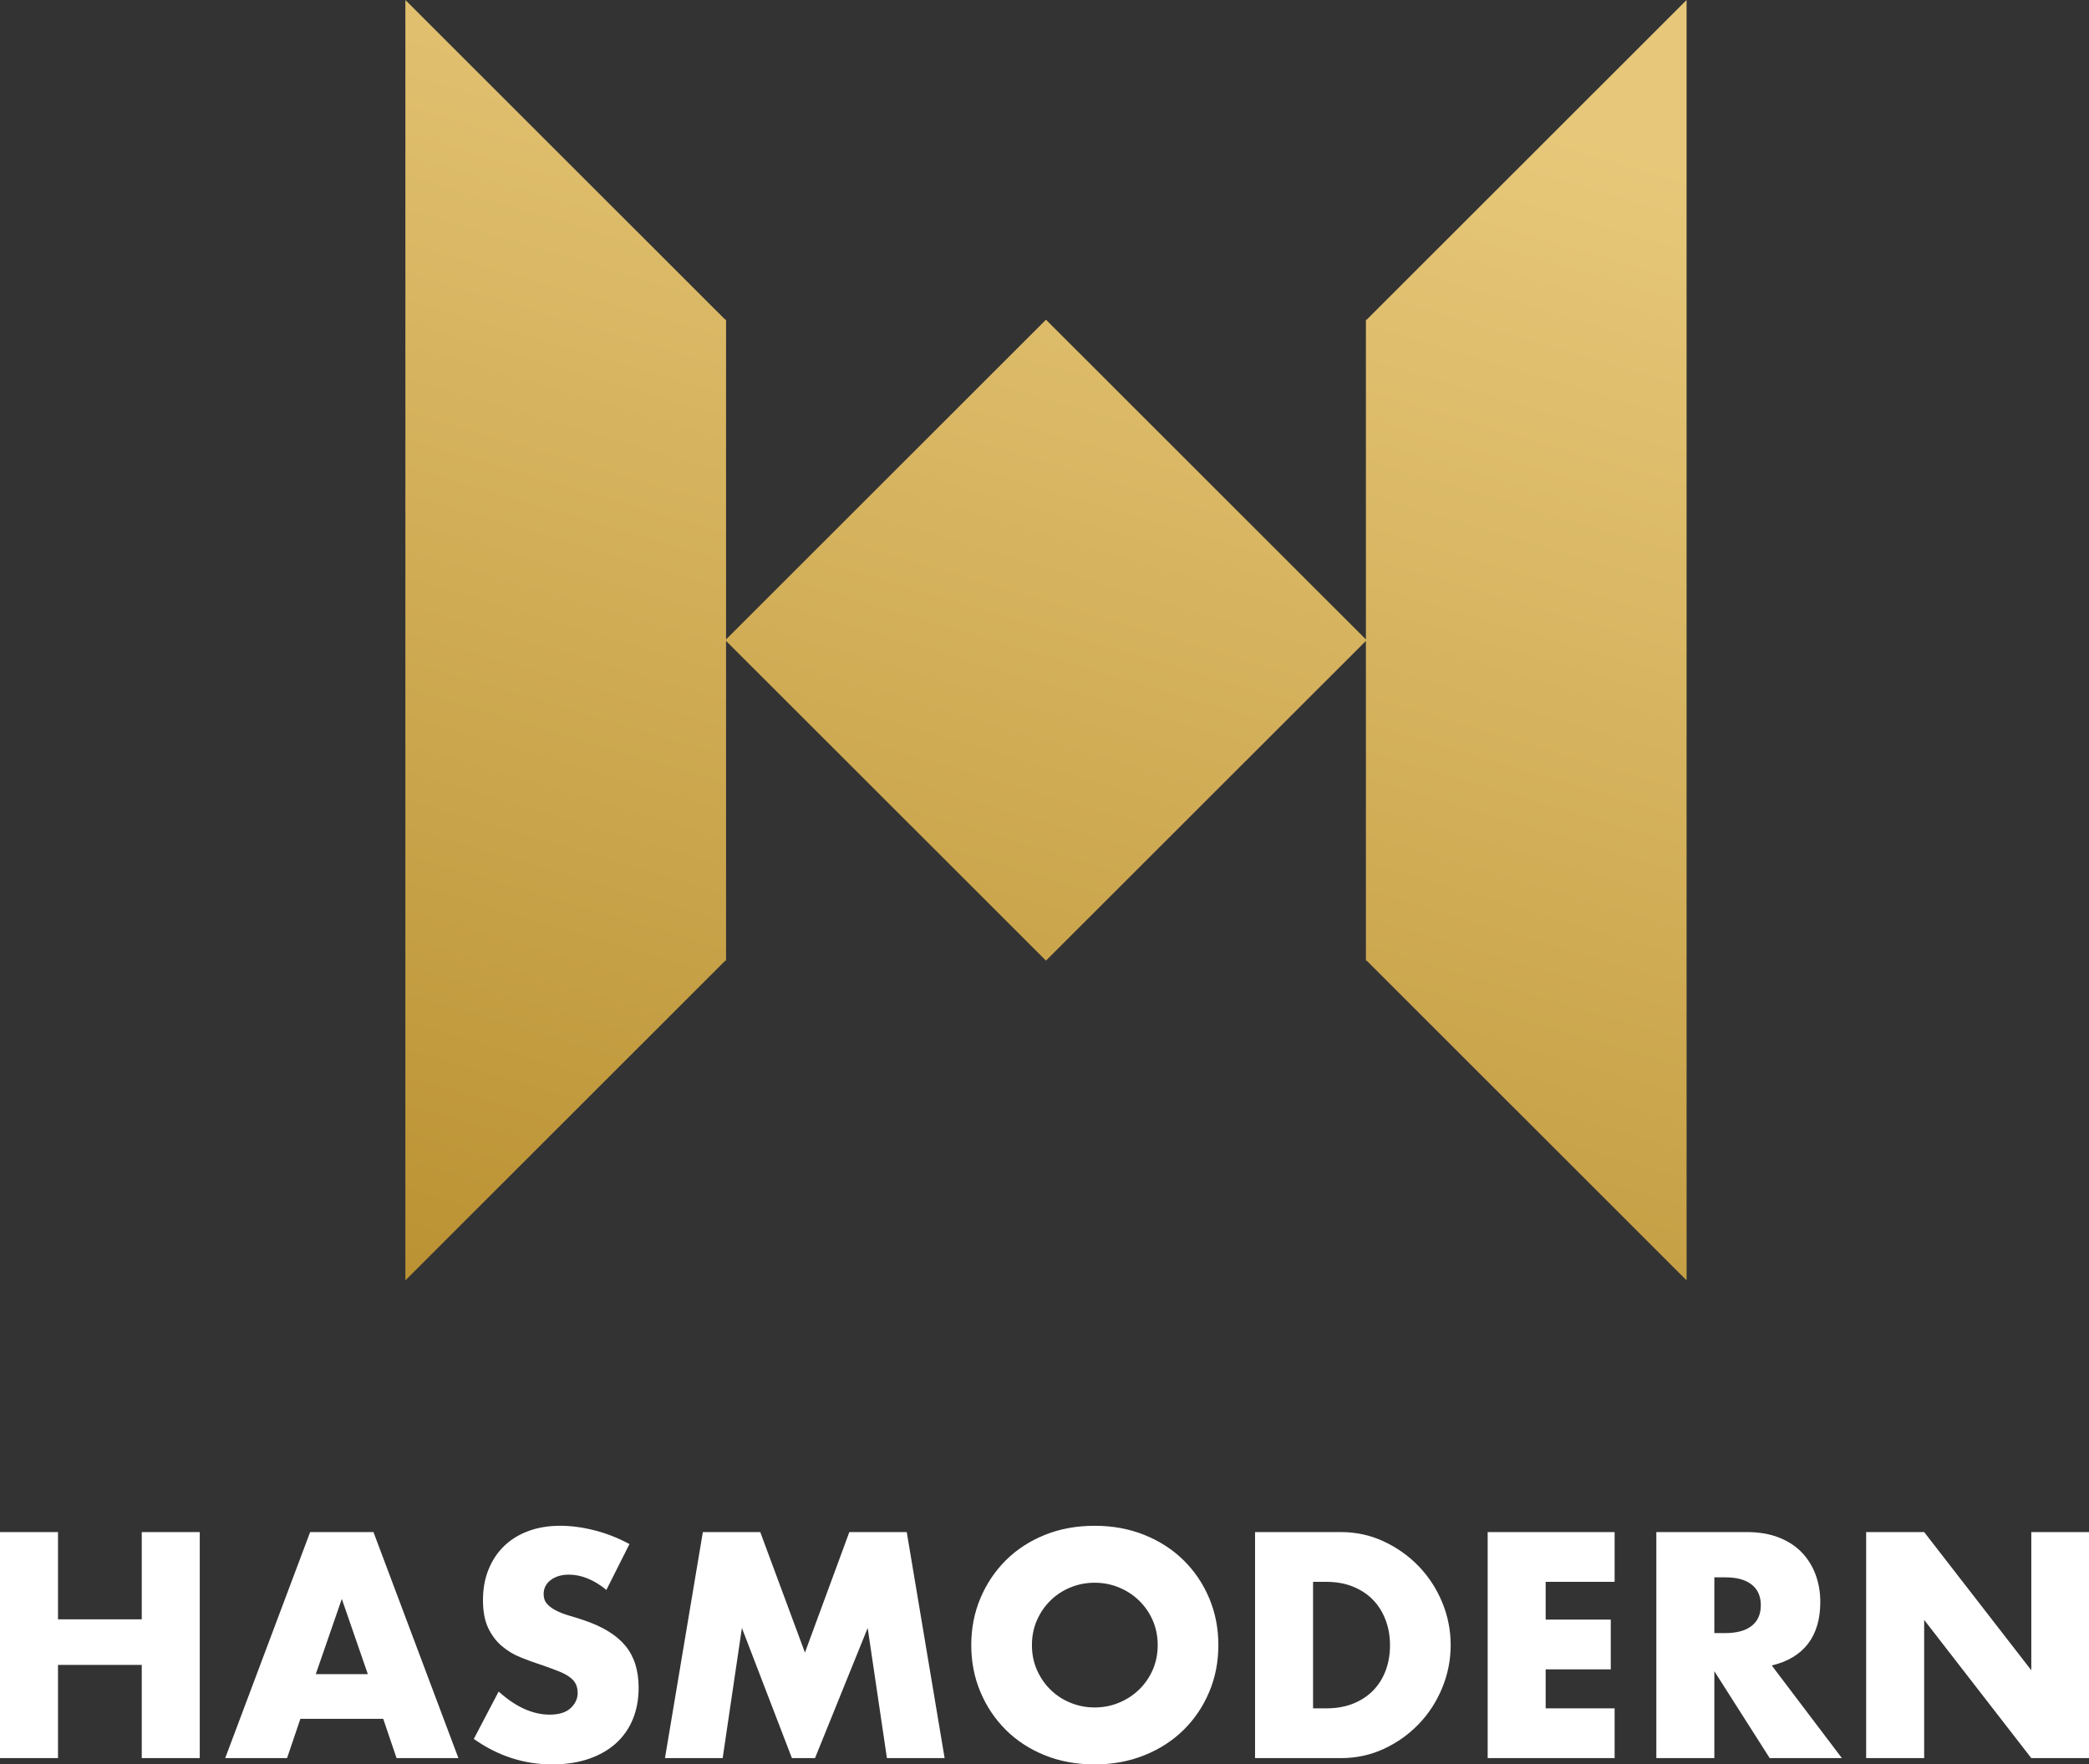 <?xml version="1.0" encoding="UTF-8"?>
<svg width="148px" height="125px" viewBox="0 0 148 125" version="1.1" xmlns="http://www.w3.org/2000/svg" xmlns:xlink="http://www.w3.org/1999/xlink">
    <rect x="0" y="0" width="148" height="125" fill="#333333" stroke="none"/>
    <title>logo-gold-vertical</title>
    <defs>
        <linearGradient x1="57.268%" y1="0.07%" x2="24.029%" y2="112.132%" id="linearGradient-1">
            <stop stop-color="#E7C87A" offset="0%"></stop>
            <stop stop-color="#B99030" offset="100%"></stop>
        </linearGradient>
    </defs>
    <g id="Web" stroke="none" stroke-width="1" fill="none" fill-rule="evenodd">
        <g id="kontakt" transform="translate(-120, -3707)">
            <g id="Footer" transform="translate(0, 3479)">
                <g id="Group-7" transform="translate(120, 0)">
                    <g id="logo-gold-vertical" transform="translate(0, 228)">
                        <path d="M4.109,124.554 L4.109,117.949 L10.043,117.949 L10.043,124.554 L14.152,124.554 L14.152,108.54 L10.043,108.54 L10.043,114.72 L4.109,114.72 L4.109,108.54 L0,108.54 L0,124.554 L4.109,124.554 Z M20.337,124.554 L21.281,121.772 L27.151,121.772 L28.095,124.554 L32.477,124.554 L26.459,108.54 L21.973,108.54 L15.955,124.554 L20.337,124.554 Z M26.061,118.607 L22.371,118.607 L24.216,113.276 L26.061,118.607 Z M39.123,125 C40.087,125 40.95,124.869 41.712,124.607 C42.474,124.345 43.117,123.977 43.641,123.503 C44.165,123.028 44.564,122.458 44.836,121.793 C45.109,121.127 45.245,120.384 45.245,119.563 C45.245,118.345 44.934,117.358 44.312,116.6 C43.69,115.843 42.708,115.237 41.366,114.784 C41.031,114.671 40.692,114.565 40.349,114.466 C40.007,114.367 39.699,114.25 39.427,114.115 C39.154,113.981 38.934,113.821 38.766,113.637 C38.599,113.453 38.515,113.22 38.515,112.936 C38.515,112.526 38.683,112.193 39.018,111.938 C39.353,111.683 39.787,111.556 40.318,111.556 C40.737,111.556 41.171,111.644 41.618,111.821 C42.065,111.998 42.512,112.271 42.96,112.639 L42.96,112.639 L44.595,109.39 C43.812,108.965 42.995,108.643 42.142,108.423 C41.289,108.204 40.472,108.094 39.689,108.094 C38.85,108.094 38.092,108.221 37.414,108.476 C36.736,108.731 36.163,109.089 35.695,109.549 C35.227,110.009 34.863,110.561 34.605,111.205 C34.346,111.85 34.217,112.568 34.217,113.361 C34.217,114.154 34.339,114.809 34.584,115.326 C34.828,115.843 35.15,116.271 35.548,116.611 C35.946,116.951 36.401,117.223 36.911,117.428 C37.421,117.634 37.942,117.821 38.473,117.991 C38.92,118.147 39.301,118.289 39.616,118.416 C39.93,118.543 40.185,118.681 40.381,118.83 C40.576,118.979 40.716,119.142 40.8,119.319 C40.884,119.496 40.926,119.704 40.926,119.945 C40.926,120.342 40.762,120.696 40.433,121.007 C40.105,121.319 39.605,121.474 38.934,121.474 C38.347,121.474 37.753,121.34 37.152,121.071 C36.551,120.802 35.943,120.391 35.328,119.839 L35.328,119.839 L33.567,123.195 C35.272,124.398 37.124,125 39.123,125 Z M51.199,124.554 L52.562,115.336 L56.105,124.554 L57.741,124.554 L61.473,115.336 L62.836,124.554 L66.924,124.554 L64.24,108.54 L60.173,108.54 L57.028,117.078 L53.862,108.54 L49.795,108.54 L47.111,124.554 L51.199,124.554 Z M77.554,125 C78.826,125 80,124.784 81.076,124.352 C82.152,123.92 83.078,123.322 83.854,122.558 C84.63,121.793 85.234,120.897 85.668,119.871 C86.101,118.844 86.318,117.736 86.318,116.547 C86.318,115.358 86.101,114.25 85.668,113.223 C85.234,112.197 84.63,111.301 83.854,110.536 C83.078,109.772 82.152,109.174 81.076,108.742 C80,108.31 78.826,108.094 77.554,108.094 C76.268,108.094 75.09,108.31 74.021,108.742 C72.952,109.174 72.033,109.772 71.264,110.536 C70.495,111.301 69.894,112.197 69.461,113.223 C69.028,114.25 68.811,115.358 68.811,116.547 C68.811,117.736 69.028,118.844 69.461,119.871 C69.894,120.897 70.495,121.793 71.264,122.558 C72.033,123.322 72.952,123.92 74.021,124.352 C75.09,124.784 76.268,125 77.554,125 Z M77.554,120.965 C76.953,120.965 76.383,120.855 75.845,120.635 C75.307,120.416 74.835,120.108 74.43,119.712 C74.024,119.315 73.703,118.848 73.465,118.31 C73.228,117.772 73.109,117.184 73.109,116.547 C73.109,115.91 73.228,115.322 73.465,114.784 C73.703,114.246 74.024,113.779 74.43,113.382 C74.835,112.986 75.307,112.678 75.845,112.459 C76.383,112.239 76.953,112.129 77.554,112.129 C78.155,112.129 78.724,112.239 79.263,112.459 C79.801,112.678 80.276,112.986 80.688,113.382 C81.101,113.779 81.426,114.246 81.663,114.784 C81.901,115.322 82.02,115.91 82.02,116.547 C82.02,117.184 81.901,117.772 81.663,118.31 C81.426,118.848 81.101,119.315 80.688,119.712 C80.276,120.108 79.801,120.416 79.263,120.635 C78.724,120.855 78.155,120.965 77.554,120.965 Z M94.998,124.554 C96.088,124.554 97.105,124.335 98.048,123.896 C98.992,123.457 99.816,122.869 100.522,122.133 C101.228,121.397 101.78,120.543 102.178,119.574 C102.577,118.604 102.776,117.595 102.776,116.547 C102.776,115.485 102.573,114.469 102.168,113.499 C101.763,112.529 101.207,111.68 100.501,110.951 C99.795,110.221 98.971,109.637 98.027,109.198 C97.084,108.759 96.074,108.54 94.998,108.54 L94.998,108.54 L88.917,108.54 L88.917,124.554 L94.998,124.554 Z M93.97,121.028 L93.027,121.028 L93.027,112.066 L93.97,112.066 C94.669,112.066 95.298,112.179 95.857,112.405 C96.416,112.632 96.888,112.944 97.272,113.34 C97.657,113.736 97.954,114.211 98.163,114.763 C98.373,115.315 98.478,115.91 98.478,116.547 C98.478,117.198 98.377,117.797 98.174,118.342 C97.971,118.887 97.678,119.358 97.293,119.754 C96.909,120.151 96.437,120.462 95.878,120.689 C95.319,120.915 94.683,121.028 93.97,121.028 L93.97,121.028 Z M114.391,124.554 L114.391,121.028 L109.506,121.028 L109.506,118.267 L114.119,118.267 L114.119,114.742 L109.506,114.742 L109.506,112.066 L114.391,112.066 L114.391,108.54 L105.397,108.54 L105.397,124.554 L114.391,124.554 Z M121.457,124.554 L121.457,118.395 L125.378,124.554 L130.493,124.554 L125.524,117.991 C126.656,117.722 127.513,117.209 128.093,116.451 C128.673,115.694 128.963,114.706 128.963,113.489 C128.963,112.809 128.854,112.172 128.638,111.577 C128.421,110.982 128.1,110.459 127.673,110.005 C127.247,109.552 126.705,109.195 126.048,108.933 C125.392,108.671 124.623,108.54 123.742,108.54 L123.742,108.54 L117.347,108.54 L117.347,124.554 L121.457,124.554 Z M122.233,115.697 L121.457,115.697 L121.457,111.747 L122.233,111.747 C123.043,111.747 123.665,111.917 124.099,112.257 C124.532,112.597 124.749,113.085 124.749,113.722 C124.749,114.359 124.532,114.848 124.099,115.188 C123.665,115.528 123.043,115.697 122.233,115.697 L122.233,115.697 Z M136.322,124.554 L136.322,114.763 L143.912,124.554 L148,124.554 L148,108.54 L143.912,108.54 L143.912,118.331 L136.322,108.54 L132.212,108.54 L132.212,124.554 L136.322,124.554 Z" id="Combined-Shape" fill="#FFFFFF"></path>
                        <polygon id="Path" fill="url(#linearGradient-1)" points="119.49 90.707 96.824 68.056 96.771 68.056 96.771 45.406 74.105 68.056 51.439 45.406 51.439 68.056 51.386 68.056 28.72 90.707 28.72 0 51.386 22.65 51.439 22.65 51.439 45.301 74.105 22.65 96.771 45.301 96.771 22.65 96.824 22.65 119.49 0"></polygon>
                    </g>
                </g>
            </g>
        </g>
    </g>
</svg>
